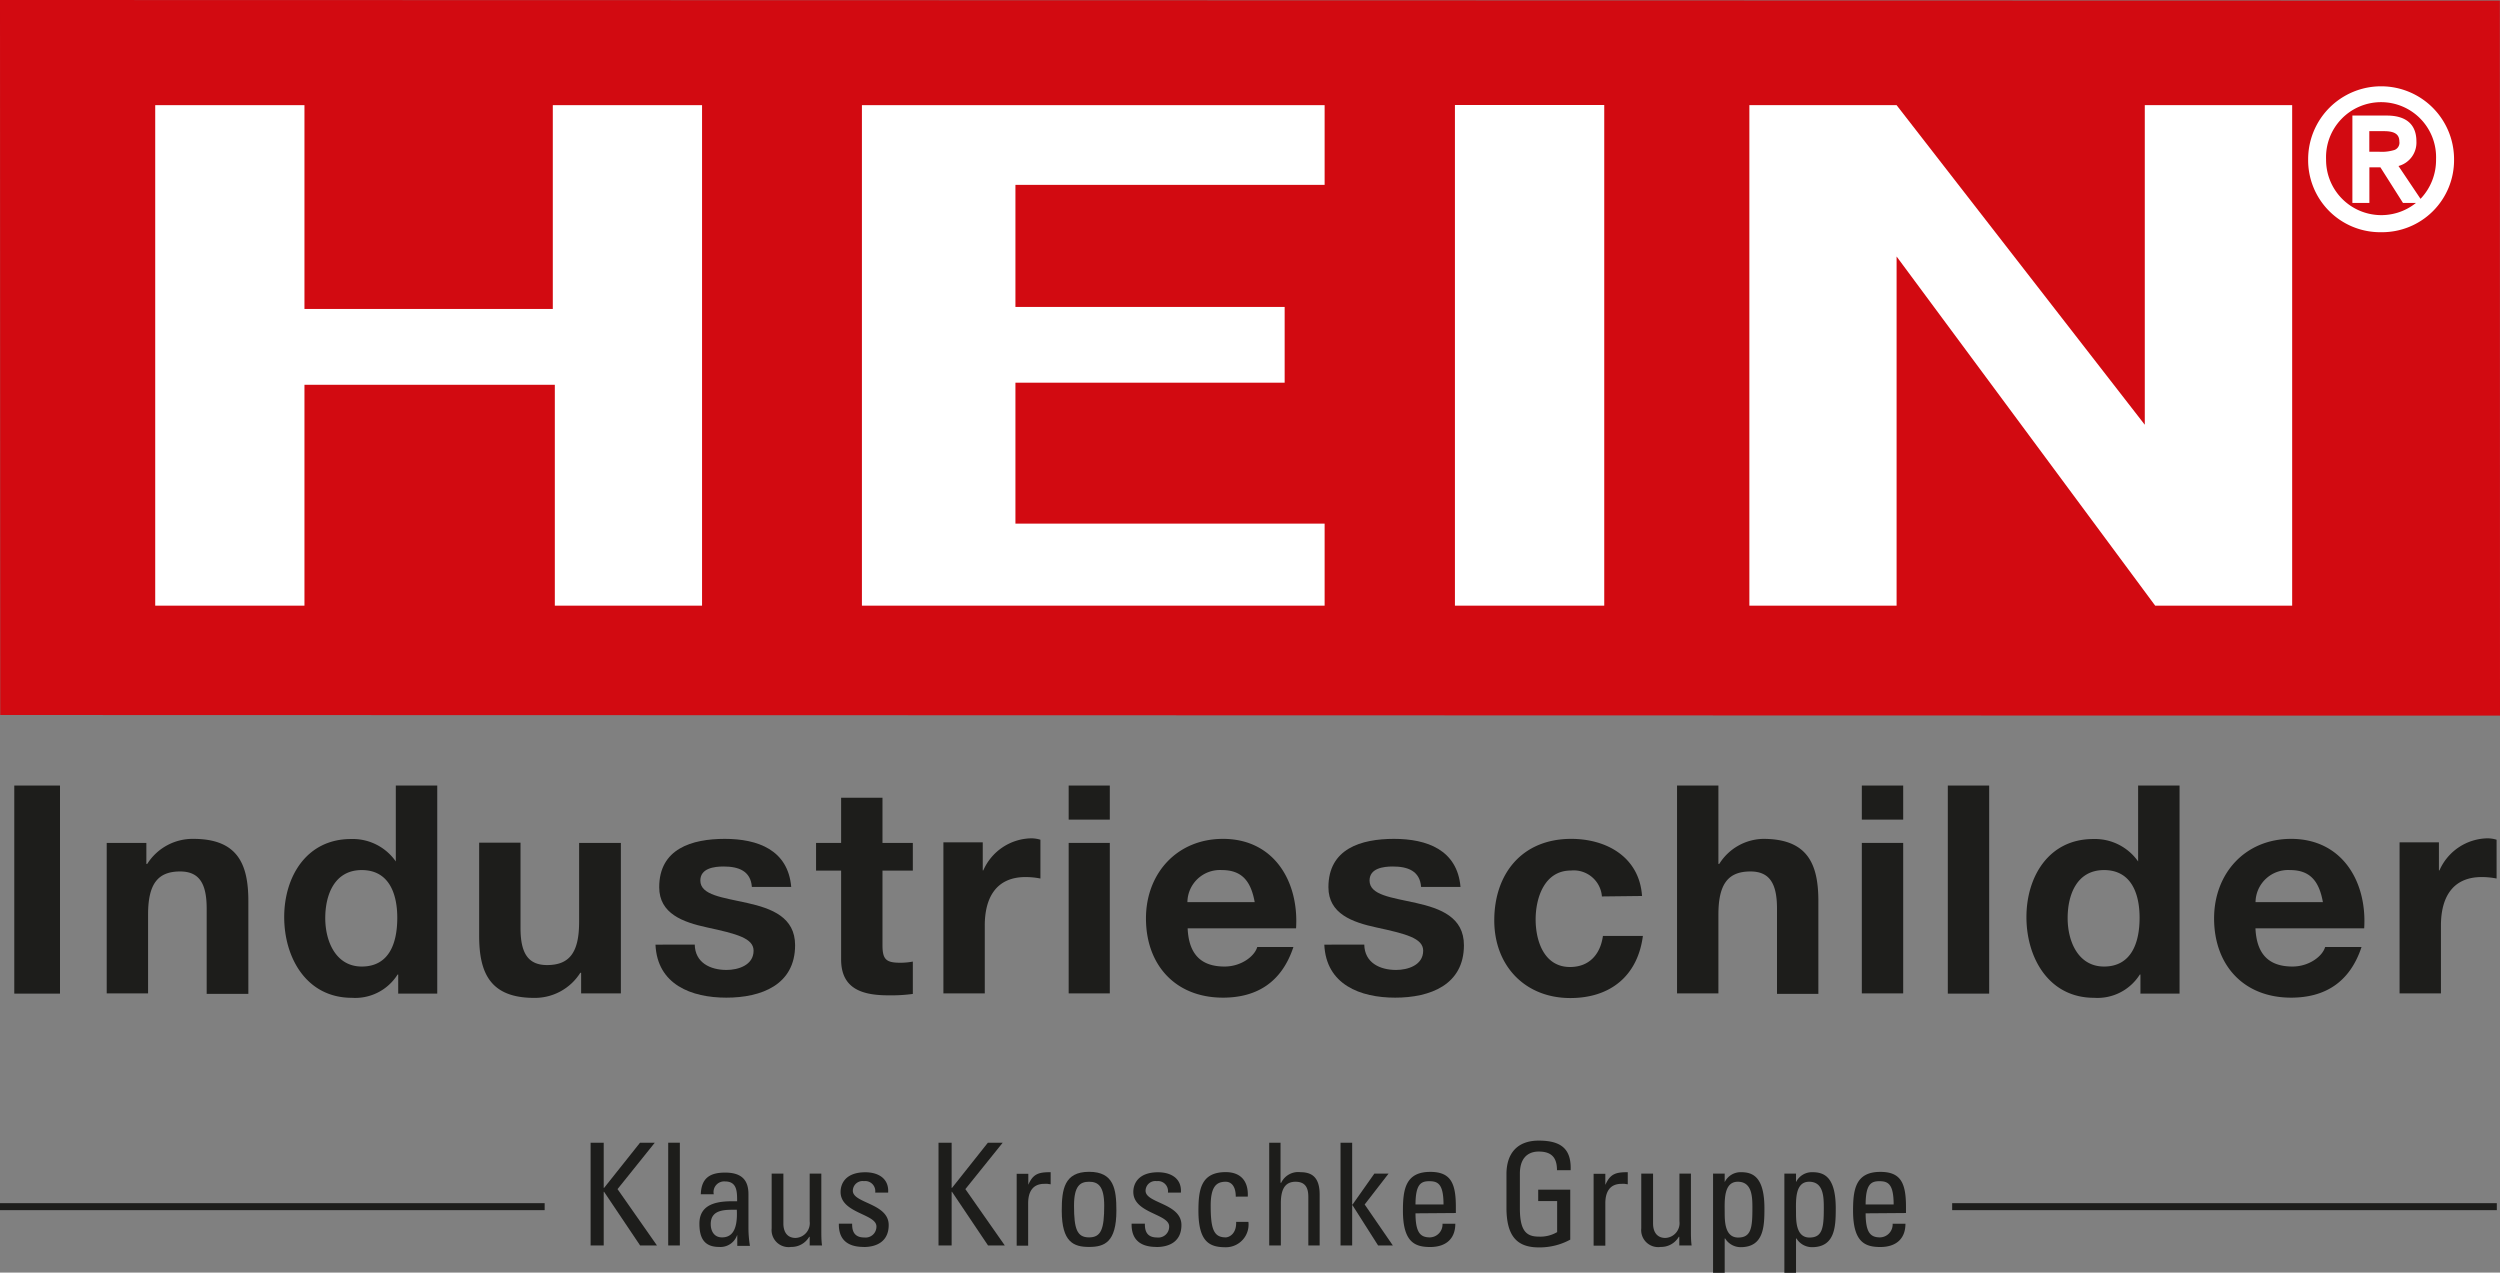 <svg xmlns="http://www.w3.org/2000/svg" xmlns:xlink="http://www.w3.org/1999/xlink" viewBox="0 0 322.13 163.98"><rect x="0" y="0" width="322.13" height="163.98" fill="#808080" stroke="none"/><defs><style>.cls-1,.cls-7{fill:none;}.cls-2{fill:#d20a11;}.cls-3{fill:#fff;}.cls-4,.cls-5{fill:#1d1d1b;}.cls-5{fill-rule:evenodd;}.cls-6{clip-path:url(#clip-path);}.cls-7{stroke:#1d1d1b;stroke-miterlimit:10;stroke-width:0.9px;}</style><clipPath id="clip-path" transform="translate(0 0)"><rect class="cls-1" width="322.13" height="163.99"/></clipPath></defs><g id="Ebene_2" data-name="Ebene 2"><g id="Ebene_1-2" data-name="Ebene 1"><polygon class="cls-2" points="0 0 322.11 0.08 322.13 92.21 0.03 92.13 0 0 0 0 0 0"/><polygon class="cls-3" points="20 78.04 20 13.55 39.23 13.55 39.23 39.81 71.23 39.81 71.23 13.55 90.46 13.55 90.46 78.04 71.49 78.04 71.49 49.58 39.23 49.58 39.23 78.04 20 78.04 20 78.04 20 78.04"/><polygon class="cls-3" points="111.06 78.04 111.06 13.55 170.68 13.55 170.68 23.82 130.84 23.82 130.84 39.55 165.53 39.55 165.53 49.31 130.84 49.31 130.84 67.47 170.68 67.47 170.68 78.04 111.06 78.04 111.06 78.04 111.06 78.04"/><polygon class="cls-3" points="187.47 13.53 206.71 13.53 206.71 78.04 187.47 78.04 187.47 13.53 187.47 13.53 187.47 13.53"/><polygon class="cls-3" points="225.41 78.04 225.41 13.55 244.38 13.55 276.36 54.73 276.36 13.55 295.35 13.55 295.35 78.04 277.7 78.04 244.38 33.05 244.38 78.04 225.41 78.04 225.41 78.04 225.41 78.04"/><path class="cls-3" d="M308.49,19.34a1,1,0,0,0,.67-1.12c0-1-.74-1.32-2-1.32h-1.87v2.65h1.22a5.51,5.51,0,0,0,2-.22Zm-5.38,6.81V14.89h4.43c2.53,0,3.82,1.17,3.82,3.33a3.12,3.12,0,0,1-2.31,3.17l2.84,4.23a7.24,7.24,0,0,0,2-5.1,7.09,7.09,0,1,0-14.17,0,7.12,7.12,0,0,0,11.58,5.63h-1.67l-2.91-4.59h-1.42v4.59Zm3.7,3.77a9.28,9.28,0,0,1-9.4-9.4,9.4,9.4,0,1,1,18.8,0,9.28,9.28,0,0,1-9.4,9.4Z" transform="translate(0 0)"/><polygon class="cls-4" points="1.84 101.22 7.73 101.22 7.73 128.03 1.84 128.03 1.84 101.22 1.84 101.22 1.84 101.22"/><path class="cls-4" d="M13.75,128h5.33V117.85c0-3.94,1.24-5.56,4.13-5.56,2.48,0,3.42,1.58,3.42,4.77v11H32V116.09c0-4.81-1.42-8-7.09-8a6.92,6.92,0,0,0-5.94,3.23h-.11v-2.71H13.75V128Z" transform="translate(0 0)"/><path class="cls-5" d="M51.19,118.26c0,3.2-1,6.28-4.58,6.28-3.31,0-4.7-3.2-4.7-6.24s1.21-6.19,4.7-6.19,4.58,3,4.58,6.15Zm.08,9.77h5.07V101.22H51V111h0a6.76,6.76,0,0,0-5.78-2.89c-5.71,0-8.6,4.84-8.6,10.06s2.86,10.4,8.72,10.4a6.45,6.45,0,0,0,5.89-3h.08V128Z" transform="translate(0 0)"/><path class="cls-4" d="M80,108.61H74.62v10.18c0,3.94-1.24,5.56-4.13,5.56-2.48,0-3.42-1.58-3.42-4.77v-11H61.74v12c0,4.8,1.43,8,7.1,8a6.92,6.92,0,0,0,5.93-3.23h.11V128H80V108.61Z" transform="translate(0 0)"/><path class="cls-4" d="M84.46,121.72c.23,5.14,4.62,6.83,9.13,6.83s8.86-1.65,8.86-6.76c0-3.6-3-4.73-6.16-5.44s-6.05-1-6.05-2.89c0-1.58,1.77-1.81,3-1.81,1.92,0,3.49.57,3.64,2.63h5.07c-.41-4.77-4.32-6.19-8.56-6.19s-8.45,1.27-8.45,6.23c0,3.42,3.08,4.51,6.16,5.18,3.83.83,6,1.39,6,3,0,1.88-2,2.48-3.49,2.48-2.1,0-4.05-.94-4.09-3.27Z" transform="translate(0 0)"/><path class="cls-4" d="M113.71,102.79h-5.33v5.82h-3.23v3.57h3.23v11.45c0,3.87,2.86,4.62,6.12,4.62a20.56,20.56,0,0,0,3.12-.18V123.9a8.37,8.37,0,0,1-1.65.15c-1.81,0-2.26-.45-2.26-2.26v-9.61h3.91v-3.57h-3.91v-5.82Z" transform="translate(0 0)"/><path class="cls-4" d="M121.56,128h5.33v-8.75c0-3.42,1.35-6.24,5.26-6.24a10,10,0,0,1,1.91.19v-5a4.08,4.08,0,0,0-1.16-.18,6.88,6.88,0,0,0-6.2,4.13h-.07v-3.61h-5.07V128Z" transform="translate(0 0)"/><path class="cls-5" d="M143,101.22H137.7v4.39H143v-4.39ZM137.7,128H143V108.61H137.7V128Z" transform="translate(0 0)"/><path class="cls-5" d="M153,116.24a4.19,4.19,0,0,1,4.43-4.13c2.59,0,3.75,1.42,4.24,4.13Zm14,3.38c.38-6-2.81-11.53-9.42-11.53-5.9,0-9.92,4.43-9.92,10.25,0,6,3.8,10.21,9.92,10.21,4.39,0,7.58-2,9.08-6.53H162c-.34,1.2-2.07,2.52-4.21,2.52-3,0-4.61-1.54-4.76-4.92Z" transform="translate(0 0)"/><path class="cls-4" d="M170.64,121.72c.23,5.14,4.62,6.83,9.13,6.83s8.86-1.65,8.86-6.76c0-3.6-3-4.73-6.16-5.44s-6-1-6-2.89c0-1.58,1.76-1.81,3-1.81,1.92,0,3.49.57,3.64,2.63h5.08c-.42-4.77-4.32-6.19-8.57-6.19s-8.45,1.27-8.45,6.23c0,3.42,3.08,4.51,6.16,5.18,3.83.83,6.05,1.39,6.05,3,0,1.88-2,2.48-3.49,2.48-2.11,0-4.06-.94-4.1-3.27Z" transform="translate(0 0)"/><path class="cls-4" d="M211.58,115.45c-.34-5-4.55-7.36-9.13-7.36-6.31,0-9.91,4.47-9.91,10.51,0,5.82,3.94,10,9.8,10,5.11,0,8.67-2.81,9.35-8h-5.15c-.33,2.37-1.76,4-4.24,4-3.34,0-4.43-3.35-4.43-6.13s1.13-6.3,4.54-6.3a3.64,3.64,0,0,1,4,3.34Z" transform="translate(0 0)"/><path class="cls-4" d="M216.09,128h5.33V117.85c0-3.94,1.24-5.56,4.13-5.56,2.48,0,3.42,1.58,3.42,4.77v11h5.33V116.09c0-4.81-1.42-8-7.1-8a6.83,6.83,0,0,0-5.67,3.23h-.11v-10.1h-5.33V128Z" transform="translate(0 0)"/><path class="cls-5" d="M245.23,101.22H239.9v4.39h5.33v-4.39ZM239.9,128h5.33V108.61H239.9V128Z" transform="translate(0 0)"/><polygon class="cls-4" points="250.98 101.22 256.31 101.22 256.31 128.03 250.98 128.03 250.98 101.22 250.98 101.22 250.98 101.22"/><path class="cls-5" d="M275.69,118.26c0,3.2-1.05,6.28-4.58,6.28-3.31,0-4.69-3.2-4.69-6.24s1.2-6.19,4.69-6.19,4.58,3,4.58,6.15Zm.08,9.77h5.07V101.22H275.5V111h0a6.79,6.79,0,0,0-5.79-2.89c-5.71,0-8.6,4.84-8.6,10.06s2.86,10.4,8.72,10.4a6.45,6.45,0,0,0,5.89-3h.08V128Z" transform="translate(0 0)"/><path class="cls-5" d="M290.63,116.24a4.2,4.2,0,0,1,4.44-4.13c2.59,0,3.75,1.42,4.24,4.13Zm14,3.38c.38-6-2.82-11.53-9.42-11.53-5.9,0-9.92,4.43-9.92,10.25,0,6,3.79,10.21,9.92,10.21,4.39,0,7.58-2,9.08-6.53h-4.69c-.34,1.2-2.07,2.52-4.21,2.52-3,0-4.62-1.54-4.77-4.92Z" transform="translate(0 0)"/><path class="cls-4" d="M309.19,128h5.33v-8.75c0-3.42,1.35-6.24,5.26-6.24a9.79,9.79,0,0,1,1.91.19v-5a4,4,0,0,0-1.16-.18,6.88,6.88,0,0,0-6.2,4.13h-.07v-3.61h-5.07V128Z" transform="translate(0 0)"/><polygon class="cls-4" points="76.1 160.48 76.1 147.24 77.79 147.24 77.79 153.06 77.84 153.06 82.47 147.24 84.37 147.24 79.57 153.22 84.65 160.48 82.48 160.48 77.84 153.57 77.79 153.57 77.79 160.48 76.1 160.48 76.1 160.48"/><polygon class="cls-4" points="87.6 160.48 86.1 160.48 86.1 147.24 87.6 147.24 87.6 160.48 87.6 160.48"/><path class="cls-4" d="M91.58,157.73c0,.9.44,1.71,1.45,1.71s2.06-.57,1.91-3.56c-1.43,0-3.36-.11-3.36,1.85Zm3.4,1.41h0a2.27,2.27,0,0,1-2.33,1.53c-2,0-2.53-1.27-2.53-3,0-2.8,2.75-2.93,4.86-2.88,0-1.23,0-2.56-1.56-2.56a1.37,1.37,0,0,0-1.45,1.65H90.3c.07-2.08,1.17-2.79,3.14-2.79,2.38,0,3,1.23,3,2.79v4.45a14.62,14.62,0,0,0,.19,2.2H95v-1.34Z" transform="translate(0 0)"/><path class="cls-4" d="M104.33,151.22h1.5v7.34c0,.64,0,1.28.09,1.92h-1.59v-1.12h-.06a2.64,2.64,0,0,1-2.34,1.31,2.19,2.19,0,0,1-2.5-2.39v-7.06h1.51v6.42c0,1.12.51,1.87,1.57,1.87a1.91,1.91,0,0,0,1.82-2.15v-6.14Z" transform="translate(0 0)"/><path class="cls-4" d="M111.28,160.67c-2,0-3.24-.89-3.19-3h1.71c0,.53,0,1.78,1.54,1.78a1.4,1.4,0,0,0,1.59-1.42c0-1.64-4.62-1.68-4.62-4.45,0-1,.59-2.53,3.19-2.53,1.65,0,3.06.79,2.94,2.62h-1.67a1.3,1.3,0,0,0-1.45-1.48,1.26,1.26,0,0,0-1.43,1.24c0,1.63,4.62,1.6,4.62,4.42,0,2-1.4,2.83-3.23,2.83Z" transform="translate(0 0)"/><polygon class="cls-4" points="120.93 160.48 120.93 147.24 122.62 147.24 122.62 153.06 122.67 153.06 127.29 147.24 129.2 147.24 124.39 153.22 129.47 160.48 127.31 160.48 122.67 153.57 122.62 153.57 122.62 160.48 120.93 160.48 120.93 160.48"/><path class="cls-4" d="M132.52,152.62h0c.62-1.42,1.39-1.58,2.86-1.58v1.56l-.41-.06a2.41,2.41,0,0,0-.4,0c-1.67,0-2.09,1.26-2.09,2.51v5.46H131v-9.26h1.5v1.4Z" transform="translate(0 0)"/><path class="cls-4" d="M142.28,155.35c0-2.53-.79-3.08-1.95-3.08s-1.94.55-1.94,3.08c0,3,.38,4.09,1.94,4.09s1.95-1.09,1.95-4.09Zm-5.47.64c0-2.72.32-5,3.52-5s3.52,2.23,3.52,5c0,4.09-1.55,4.68-3.52,4.68s-3.52-.59-3.52-4.68Z" transform="translate(0 0)"/><path class="cls-4" d="M149,160.67c-2,0-3.24-.89-3.19-3h1.71c0,.53,0,1.78,1.54,1.78a1.4,1.4,0,0,0,1.59-1.42c0-1.64-4.62-1.68-4.62-4.45,0-1,.59-2.53,3.19-2.53,1.65,0,3.07.79,2.94,2.62h-1.67a1.3,1.3,0,0,0-1.45-1.48,1.26,1.26,0,0,0-1.43,1.24c0,1.63,4.62,1.6,4.62,4.42,0,2-1.39,2.83-3.23,2.83Z" transform="translate(0 0)"/><path class="cls-4" d="M159.23,154.19c0-1.52-.72-1.92-1.29-1.92-1.15,0-1.94.55-1.94,3.08,0,3,.38,4.09,1.94,4.09.35,0,1.4-.37,1.34-2h1.58a2.92,2.92,0,0,1-2.92,3.27c-2,0-3.52-.59-3.52-4.68,0-2.72.31-5,3.52-5,1.85,0,2.94,1.08,2.84,3.15Z" transform="translate(0 0)"/><path class="cls-4" d="M168.58,160.48v-6.27c0-1.14-.37-1.94-1.65-1.94-1.5,0-1.89,1.21-1.89,2.77v5.44h-1.5V147.24H165v5.17h.08a2.43,2.43,0,0,1,2.51-1.37c1.57,0,2.45.79,2.45,2.88v6.56Z" transform="translate(0 0)"/><polygon class="cls-4" points="174.23 160.48 172.73 160.48 172.73 147.24 174.23 147.24 174.23 155.22 174.27 155.22 177.09 151.22 178.92 151.22 175.84 155.2 179.47 160.48 177.57 160.48 174.27 155.29 174.23 155.29 174.23 160.48 174.23 160.48"/><path class="cls-4" d="M186,155.2c0-2.69-.75-3-1.85-3s-1.75.45-1.76,3Zm-3.61,1.14c0,2.58.69,3.1,1.87,3.1a1.67,1.67,0,0,0,1.61-1.76h1.65c0,2-1.28,3-3.23,3s-3.52-.59-3.52-4.68c0-2.72.32-5,3.52-5,2.64,0,3.3,1.45,3.3,4.51v.79Z" transform="translate(0 0)"/><path class="cls-4" d="M200.62,150.78c0-1.56-.64-2.4-2.35-2.4-.53,0-2.43.09-2.43,2.86v4.47c0,2.9.84,3.63,2.43,3.63a4.28,4.28,0,0,0,2.37-.58v-4H198.2v-1.47h4.13v6.44a8.27,8.27,0,0,1-4.06,1c-2.8,0-4.16-1.45-4.16-5.12V151.3c0-2.65,1.36-4.33,4.16-4.33s4.22,1,4.11,3.81Z" transform="translate(0 0)"/><path class="cls-4" d="M206.88,152.62h0c.63-1.42,1.4-1.58,2.86-1.58v1.56l-.4-.06a2.6,2.6,0,0,0-.4,0c-1.67,0-2.09,1.26-2.09,2.51v5.46h-1.51v-9.26h1.51v1.4Z" transform="translate(0 0)"/><path class="cls-4" d="M216.38,151.22h1.5v7.34c0,.64,0,1.28.09,1.92h-1.59v-1.12h-.06a2.64,2.64,0,0,1-2.34,1.31,2.19,2.19,0,0,1-2.5-2.39v-7.06H213v6.42c0,1.12.52,1.87,1.58,1.87a1.91,1.91,0,0,0,1.82-2.15v-6.14Z" transform="translate(0 0)"/><path class="cls-4" d="M225.8,155.7c0-1.4,0-3.43-1.88-3.43s-1.69,2.56-1.69,4c0,1.23.07,3.19,1.74,3.19s1.83-1.27,1.83-3.74Zm-3.57-3.38h0a2.28,2.28,0,0,1,2.12-1.28c1.49,0,3,.59,3,4.66,0,2.31-.07,5-3.06,5a2.34,2.34,0,0,1-2-1.12h-.06V164h-1.5V151.22h1.5v1.1Z" transform="translate(0 0)"/><path class="cls-4" d="M235,155.7c0-1.4,0-3.43-1.89-3.43s-1.69,2.56-1.69,4c0,1.23.07,3.19,1.74,3.19s1.84-1.27,1.84-3.74Zm-3.58-3.38h0a2.28,2.28,0,0,1,2.12-1.28c1.49,0,3,.59,3,4.66,0,2.31-.07,5-3.06,5a2.34,2.34,0,0,1-2-1.12h-.06V164h-1.5V151.22h1.5v1.1Z" transform="translate(0 0)"/><path class="cls-4" d="M244,155.2c0-2.69-.75-3-1.85-3s-1.75.45-1.76,3Zm-3.61,1.14c0,2.58.69,3.1,1.87,3.1a1.67,1.67,0,0,0,1.61-1.76h1.65c0,2-1.28,3-3.23,3s-3.52-.59-3.52-4.68c0-2.72.31-5,3.52-5,2.64,0,3.3,1.45,3.3,4.51v.79Z" transform="translate(0 0)"/><g class="cls-6"><path class="cls-7" d="M0,155.48H70.18m181.36,0h70.18" transform="translate(0 0)"/></g></g></g></svg>